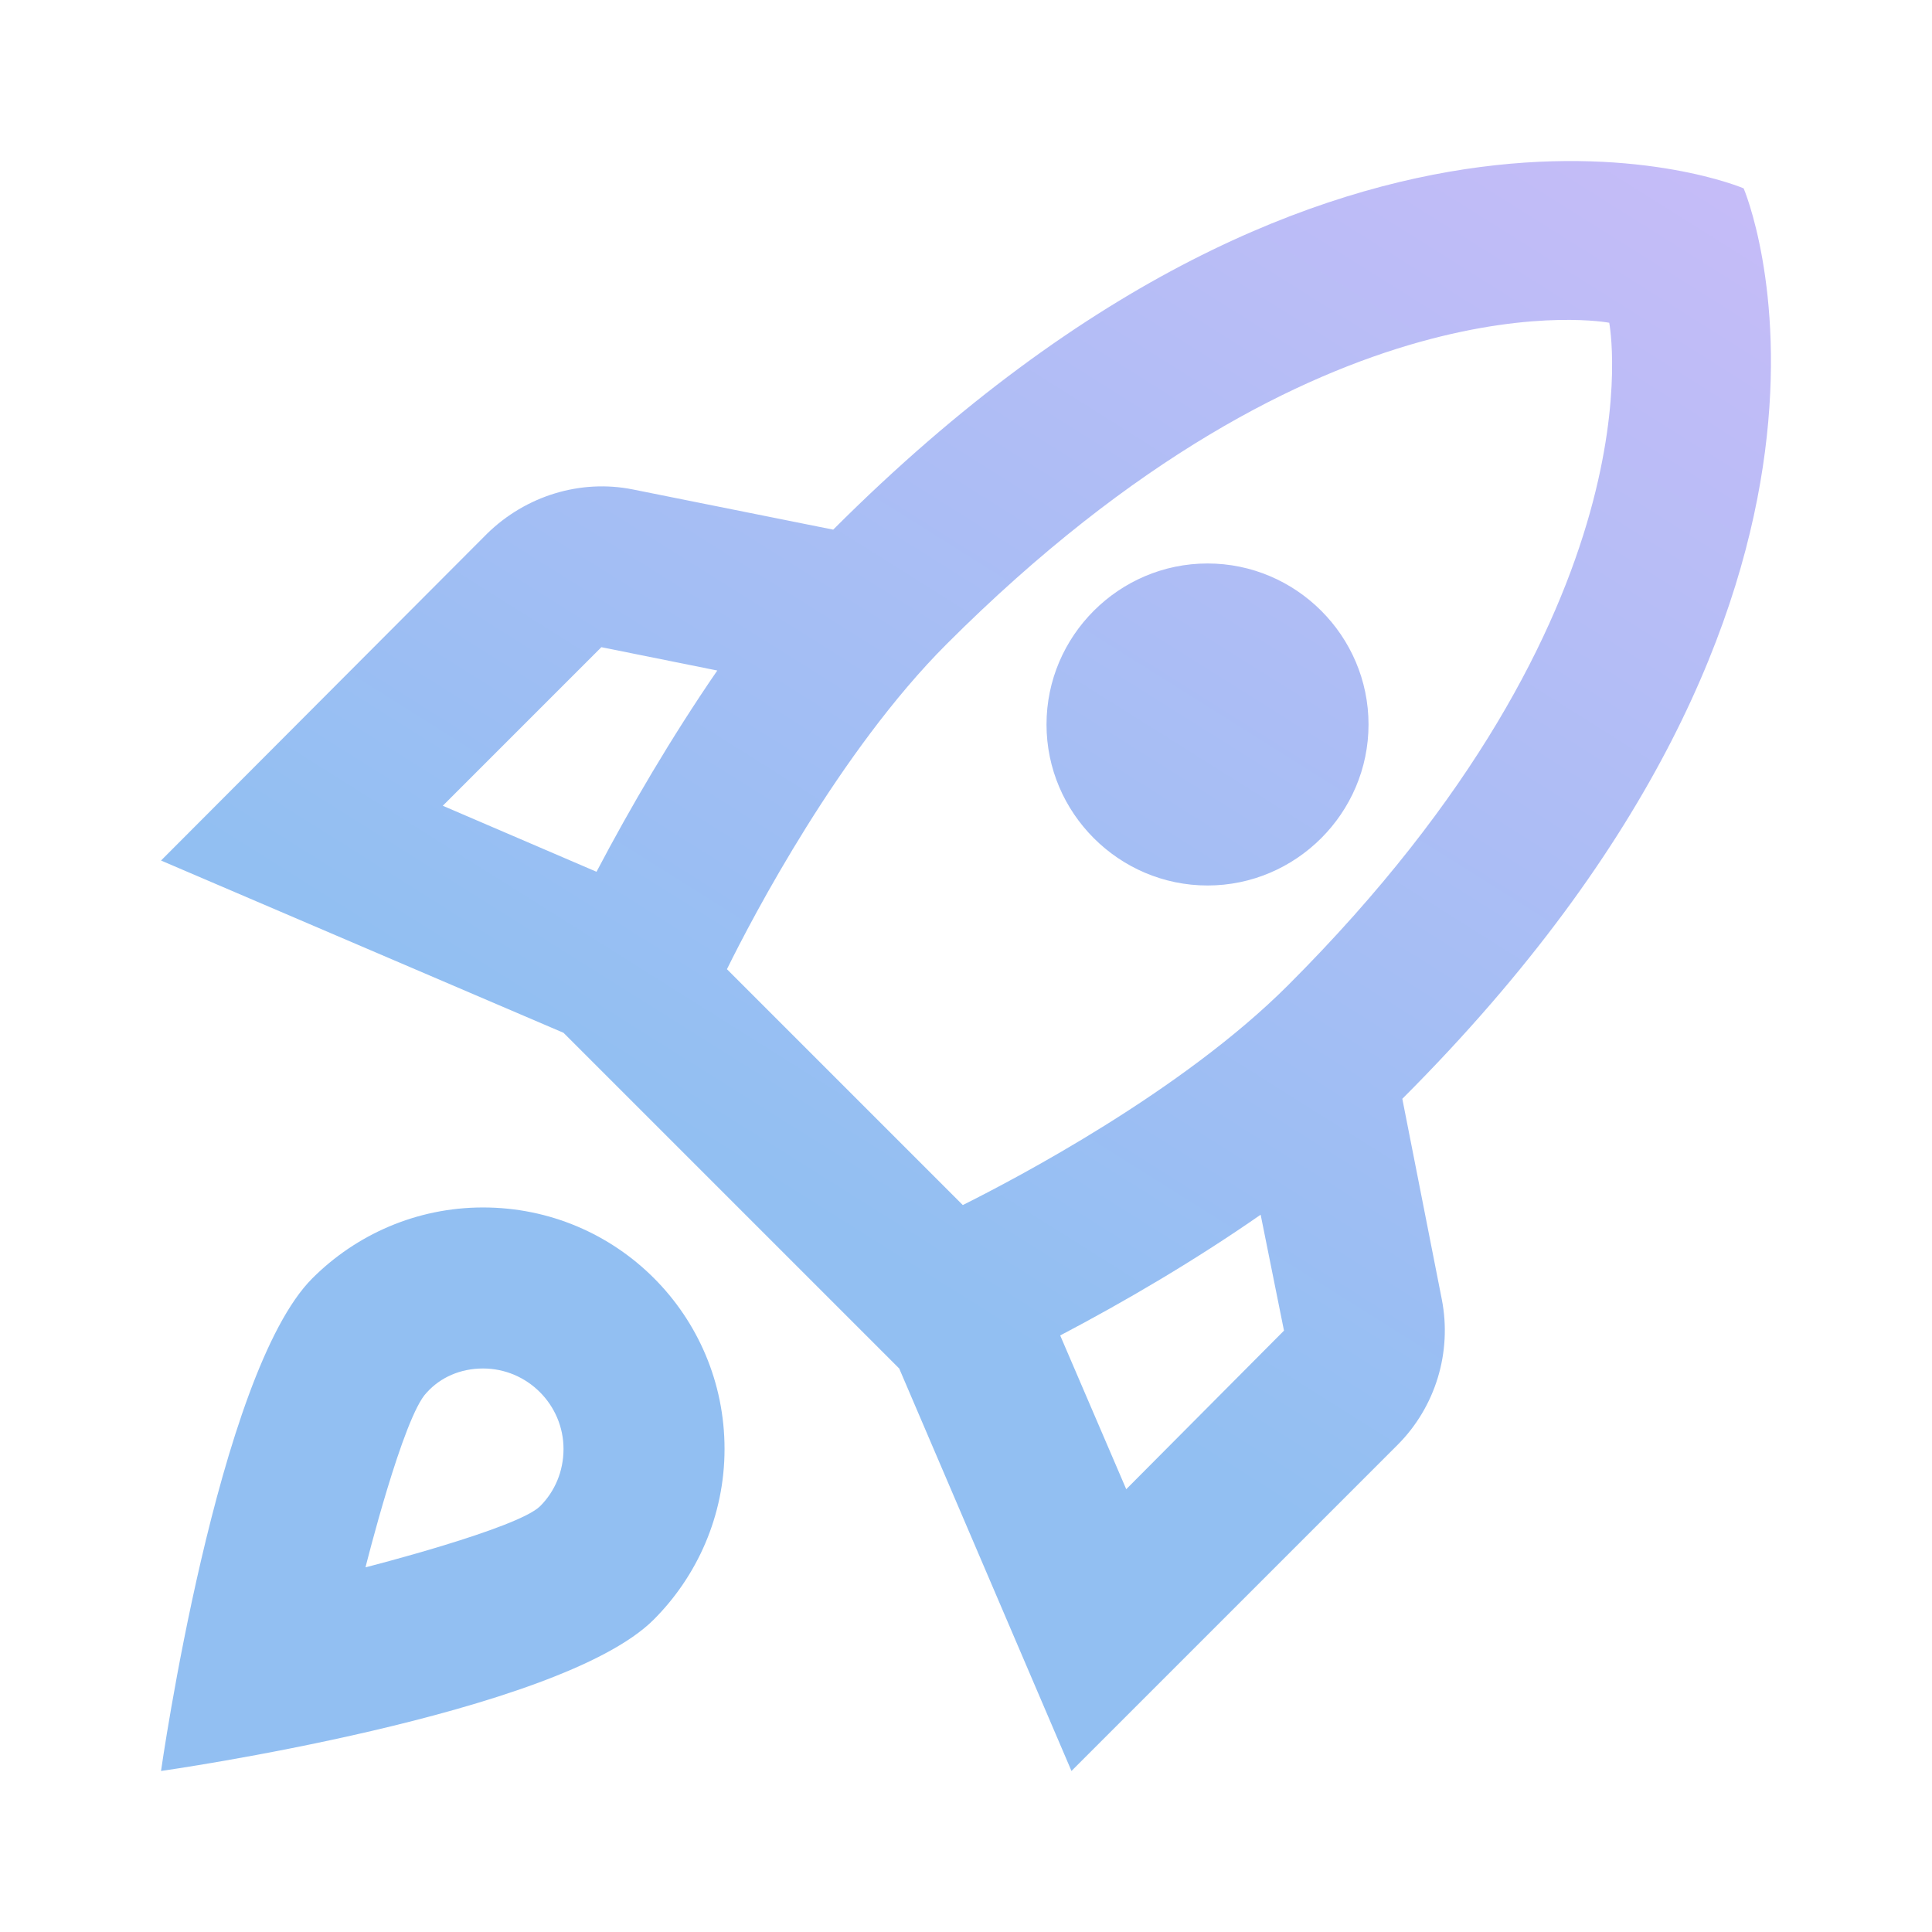 <svg width="49" height="49" viewBox="0 0 49 49" fill="none" xmlns="http://www.w3.org/2000/svg">
<path d="M12.251 30.624C10.556 30.624 9.025 31.318 7.922 32.421C5.513 34.83 4.084 44.916 4.084 44.916C4.084 44.916 14.17 43.487 16.579 41.078C17.681 39.975 18.376 38.444 18.376 36.749C18.376 33.36 15.64 30.624 12.251 30.624ZM13.7 38.199C13.129 38.77 9.27 39.751 9.27 39.751C9.27 39.751 10.229 35.912 10.822 35.32C11.169 34.932 11.679 34.708 12.251 34.708C13.374 34.708 14.292 35.626 14.292 36.749C14.292 37.321 14.068 37.831 13.7 38.199ZM35.566 27.868C48.551 14.883 44.223 4.777 44.223 4.777C44.223 4.777 34.117 0.448 21.132 13.433L16.048 12.413C14.721 12.147 13.333 12.576 12.353 13.536L4.084 21.825L14.292 26.194L22.806 34.708L27.175 44.916L35.444 36.647C36.404 35.688 36.832 34.299 36.567 32.952L35.566 27.868ZM15.129 22.11L11.23 20.436L15.252 16.414L18.192 17.006C17.028 18.701 15.987 20.477 15.129 22.11ZM28.564 37.77L26.889 33.87C28.523 33.013 30.299 31.972 31.973 30.808L32.565 33.748L28.564 37.77ZM32.667 24.989C29.972 27.684 25.767 29.889 24.419 30.563L18.437 24.581C19.09 23.254 21.295 19.048 24.011 16.333C33.566 6.778 40.814 8.186 40.814 8.186C40.814 8.186 42.222 15.434 32.667 24.989ZM30.626 22.458C32.871 22.458 34.709 20.62 34.709 18.374C34.709 16.128 32.871 14.291 30.626 14.291C28.38 14.291 26.542 16.128 26.542 18.374C26.542 20.62 28.38 22.458 30.626 22.458Z" fill="url(#paint0_linear_7487_562)"/>
<defs>
<linearGradient id="paint0_linear_7487_562" x1="54.5" y1="-12" x2="25.578" y2="33.992" gradientUnits="userSpaceOnUse">
<stop stop-color="#E3BAFB"/>
<stop offset="1" stop-color="#92BFF2"/>
</linearGradient>
</defs>
</svg>
